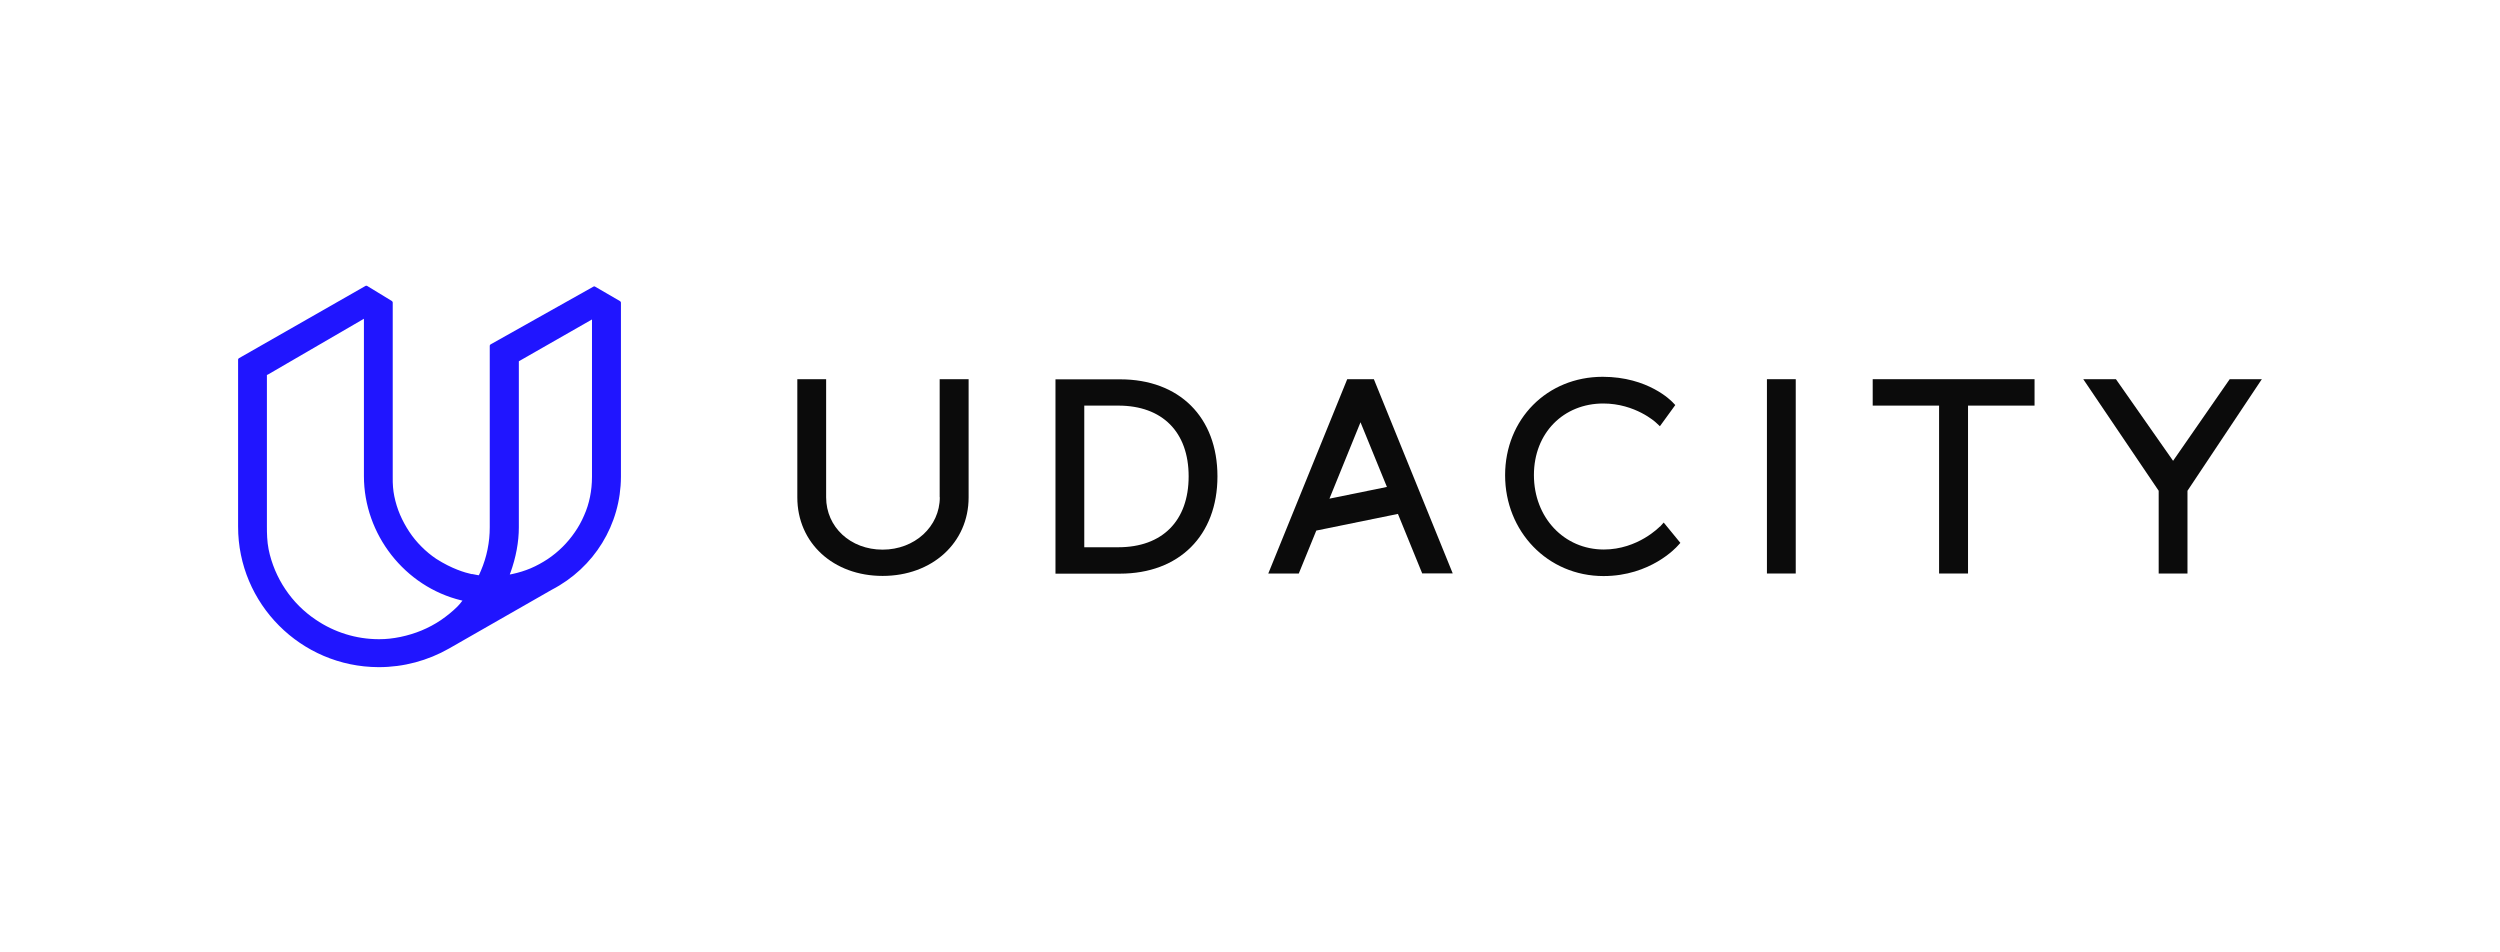 <?xml version="1.0" encoding="utf-8"?>
<svg width="210" height="80" viewBox="0 0 210 80" fill="none" xmlns="http://www.w3.org/2000/svg">
<path fill-rule="evenodd" clip-rule="evenodd" d="M22.467 31.485L30.569 26.776V39.99C30.569 44.89 33.998 49.279 38.743 50.429L38.849 50.453L38.778 50.536C38.671 50.678 38.565 50.809 38.434 50.94C38.007 51.367 37.533 51.746 37.034 52.09C36.524 52.434 35.99 52.719 35.421 52.956C34.852 53.193 34.259 53.371 33.642 53.502C33.001 53.632 32.456 53.692 31.862 53.692H31.803C29.919 53.687 28.08 53.116 26.524 52.055C25.515 51.38 24.649 50.513 23.974 49.504C23.63 48.994 23.345 48.46 23.108 47.903C22.871 47.333 22.681 46.74 22.562 46.135C22.432 45.483 22.42 44.807 22.42 44.237V31.497L22.456 31.473L22.467 31.485ZM42.871 48.128C43.345 46.811 43.583 45.518 43.583 44.297V30.346L49.727 26.835V40.05C49.727 40.643 49.668 41.212 49.561 41.734C49.454 42.268 49.288 42.802 49.063 43.3C48.849 43.798 48.588 44.273 48.28 44.712C47.671 45.601 46.898 46.366 46.002 46.966C45.552 47.262 45.077 47.523 44.579 47.737C44.069 47.95 43.606 48.093 43.013 48.223C42.989 48.223 42.966 48.223 42.942 48.235L42.823 48.259L42.859 48.14L42.871 48.128ZM20 30.204V44.225C19.988 50.714 25.267 56.017 31.791 56.04H31.827C33.903 56.04 35.931 55.495 37.722 54.474L46.346 49.54C49.917 47.689 52.147 44.059 52.159 40.05V25.412C52.159 25.412 52.135 25.329 52.1 25.305C52.064 25.281 49.976 24.071 49.976 24.071C49.959 24.059 49.938 24.053 49.917 24.053C49.896 24.053 49.875 24.059 49.858 24.071L41.198 28.935C41.198 28.935 41.139 28.994 41.139 29.041V44.285C41.143 45.545 40.889 46.792 40.392 47.95L40.249 48.27L40.225 48.318H40.178C40.036 48.294 39.941 48.27 39.68 48.223H39.609C39.063 48.104 37.96 47.784 36.643 46.942C36.194 46.641 35.777 46.295 35.397 45.91C35.016 45.53 34.674 45.113 34.377 44.664C34.081 44.214 33.82 43.739 33.606 43.241C33.393 42.743 33.227 42.209 33.12 41.675C33.025 41.2 32.977 40.702 32.989 40.014V25.4C32.989 25.4 32.966 25.317 32.93 25.293L30.83 24.012C30.83 24.012 30.795 24 30.771 24C30.747 24 30.735 24 30.712 24.012L20.059 30.097C20.059 30.097 20 30.157 20 30.204Z" fill="#2015FF"/>
<path fill-rule="evenodd" clip-rule="evenodd" d="M78.944 41.77C78.944 44.237 76.833 46.17 74.14 46.17C71.447 46.17 69.395 44.284 69.395 41.77V31.852H66.975V41.781C66.975 45.601 69.988 48.377 74.14 48.377C78.292 48.377 81.364 45.601 81.364 41.781V31.852H78.932V41.77H78.944Z" fill="#0B0B0B"/>
<path fill-rule="evenodd" clip-rule="evenodd" d="M99.846 40.014C99.846 43.75 97.639 45.969 93.938 45.969H91.079V34.071H93.938C97.639 34.071 99.846 36.289 99.846 40.014ZM94.093 31.864H88.66V48.187H94.069C99.051 48.187 102.266 44.984 102.266 40.014C102.266 35.043 99.063 31.864 94.093 31.864Z" fill="#0B0B0B"/>
<path fill-rule="evenodd" clip-rule="evenodd" d="M187.295 31.852L182.539 38.709L177.746 31.864L177.734 31.852H174.994L181.329 41.224V48.175H183.748V41.224L189.953 31.912L190 31.852H187.295Z" fill="#0B0B0B"/>
<path fill-rule="evenodd" clip-rule="evenodd" d="M157.307 34.071H162.883V48.175H165.314V34.071H170.902V31.852H157.307V34.071Z" fill="#0B0B0B"/>
<path fill-rule="evenodd" clip-rule="evenodd" d="M148.422 48.175H150.842V31.852H148.422V48.175Z" fill="#0B0B0B"/>
<path fill-rule="evenodd" clip-rule="evenodd" d="M139.419 44.237C139.419 44.237 137.592 46.159 134.721 46.159C131.376 46.159 128.849 43.466 128.849 39.908C128.849 36.349 131.352 33.894 134.674 33.894C137.367 33.894 139.075 35.471 139.087 35.483L139.431 35.803L140.724 34.024L140.486 33.775C140.403 33.692 138.458 31.651 134.626 31.651C129.953 31.651 126.429 35.21 126.429 39.92C126.429 44.629 129.988 48.389 134.697 48.389C138.648 48.389 140.83 45.958 140.913 45.863L141.151 45.602L139.751 43.894L139.431 44.249L139.419 44.237Z" fill="#0B0B0B"/>
<path fill-rule="evenodd" clip-rule="evenodd" d="M116.501 40.903L111.673 41.887L114.282 35.47L116.501 40.903ZM115.397 31.852H113.167L106.536 48.174H109.098L110.569 44.568L117.426 43.168L119.454 48.139V48.163H122.028L115.409 31.864V31.84L115.397 31.852Z" fill="#0B0B0B"/>
</svg>
